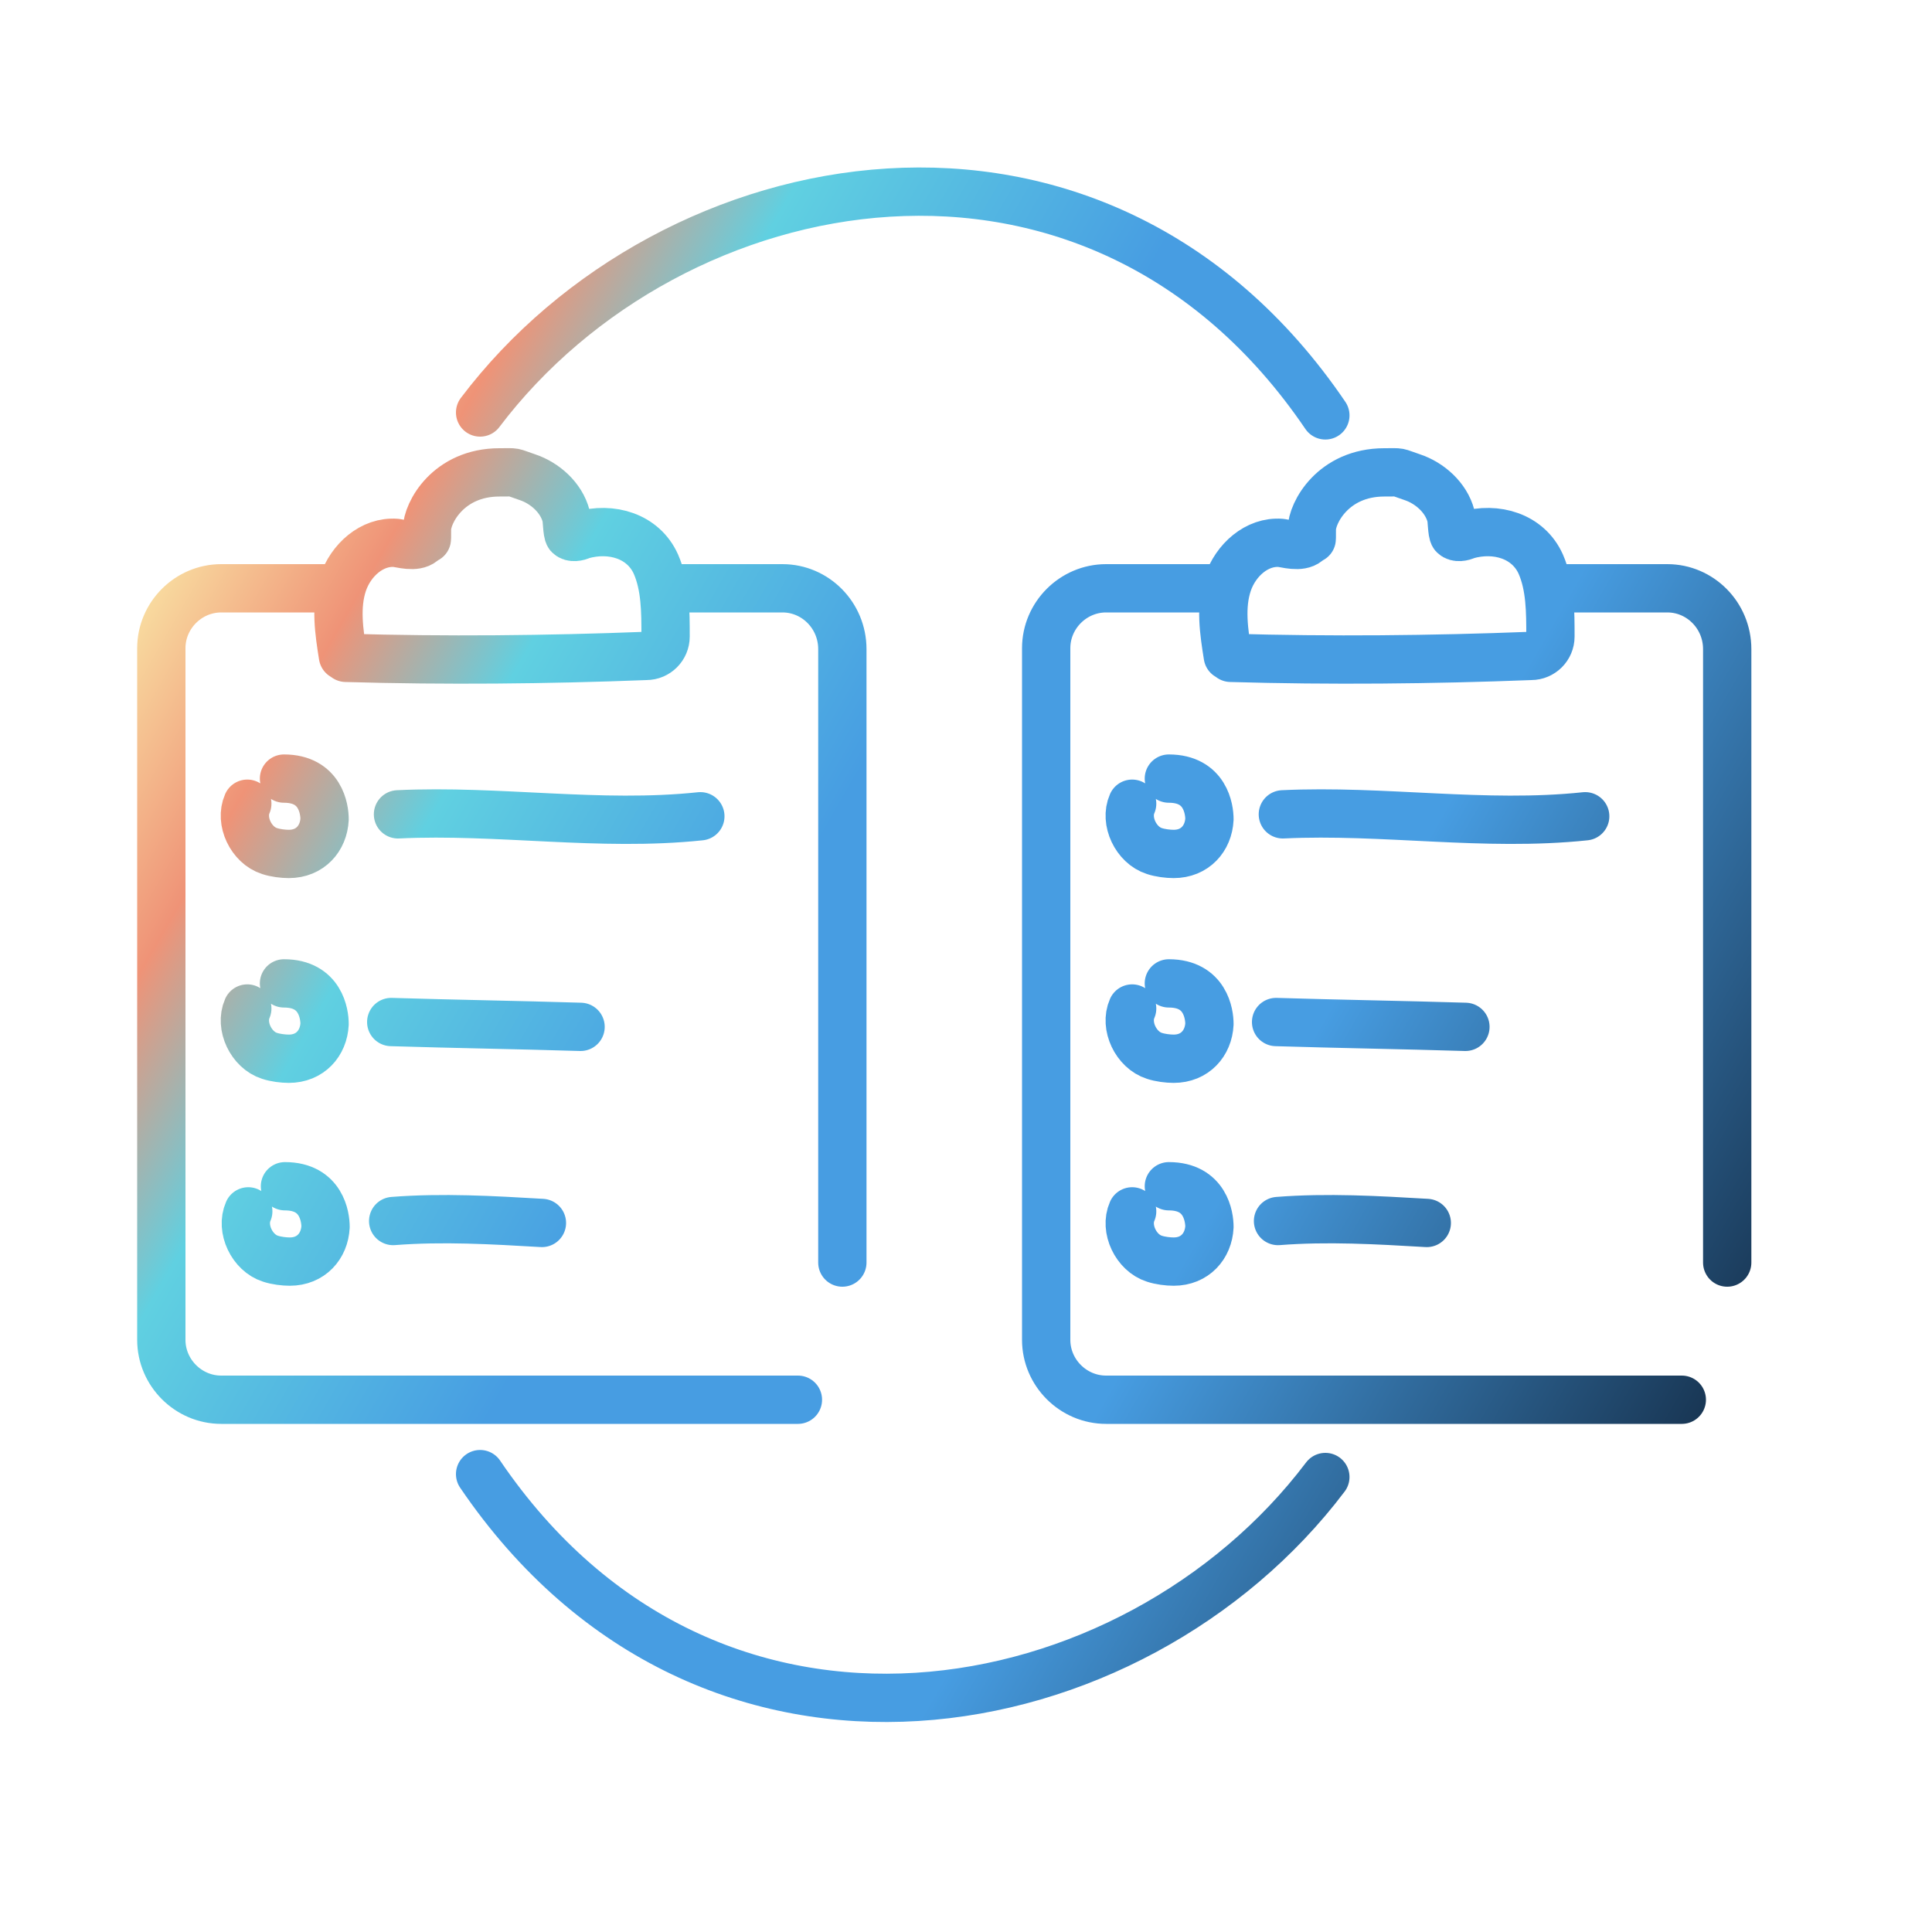 <?xml version="1.0" encoding="UTF-8"?>
<svg id="Livello_1" xmlns="http://www.w3.org/2000/svg" xmlns:xlink="http://www.w3.org/1999/xlink" version="1.1" viewBox="0 0 200 200">
  <!-- Generator: Adobe Illustrator 29.5.1, SVG Export Plug-In . SVG Version: 2.1.0 Build 141)  -->
  <defs>
    <style>
      .st0 {
        fill: none;
        stroke: url(#Sfumatura_senza_nome);
        stroke-linecap: round;
        stroke-linejoin: round;
        stroke-width: 5px;
      }
    </style>
    <linearGradient id="Sfumatura_senza_nome" data-name="Sfumatura senza nome" x1="19.3" y1="145.9" x2="176" y2="55.5" gradientTransform="translate(0 202) scale(1 -1)" gradientUnits="userSpaceOnUse">
      <stop offset="0" stop-color="#f8d99e"/>
      <stop offset=".1" stop-color="#ef9377"/>
      <stop offset=".2" stop-color="#60d0e1"/>
      <stop offset=".4" stop-color="#479de2"/>
      <stop offset=".7" stop-color="#479de2"/>
      <stop offset="1" stop-color="#193755"/>
    </linearGradient>
  </defs>
  <path class="st0" d="M69.3,60.9h11.7c3.4,0,6.2,2.8,6.2,6.3v63.5M82.6,144.9H22.9c-3.4,0-6.2-2.8-6.2-6.2v-71.6c0-3.4,2.8-6.2,6.2-6.2h11.9M35.8,68.1c10.3.3,20.8.2,31.1-.2,1.1,0,2-.9,2-2,0-2.6,0-5.2-1-7.5-1.3-2.9-4.6-3.9-7.7-3-.4.2-1,.3-1.3,0-.2-.2-.2-1.8-.3-2-.5-1.9-2.2-3.4-4-4s-1-.5-2.9-.5c-5.3,0-7.5,4.2-7.5,5.9s0,.7-.2,1c-.6.9-1.9.6-3,.4-2.5-.2-4.7,1.8-5.5,4.2-.8,2.4-.4,5,0,7.5M41.2,84.3c10.4-.5,20.9,1.3,31.3.2M40.5,105.8c6.5.2,13.1.3,19.6.5M56.1,126.6c-5.1-.3-10.3-.6-15.4-.2M25.6,83.2c-.8,1.8.4,4.3,2.3,4.9.6.2,1.4.3,2,.3,2.2,0,3.6-1.6,3.7-3.6,0-1-.4-4.2-4.2-4.2M25.6,104.4c-.8,1.8.4,4.3,2.3,4.9.6.2,1.4.3,2,.3,2.2,0,3.6-1.6,3.7-3.6,0-1-.4-4.2-4.2-4.2M25.7,125.4c-.8,1.8.4,4.3,2.3,4.9.6.2,1.4.3,2,.3,2.2,0,3.6-1.6,3.7-3.6,0-1-.4-4.2-4.2-4.2M160.9,60.9h11.7c3.4,0,6.2,2.8,6.2,6.3v63.5M174.1,144.9h-59.6c-3.4,0-6.2-2.8-6.2-6.2v-71.6c0-3.4,2.8-6.2,6.2-6.2h11.9M127.4,68.1c10.3.3,20.8.2,31.1-.2,1.1,0,2-.9,2-2,0-2.6,0-5.2-1-7.5-1.3-2.9-4.6-3.9-7.7-3-.4.2-1,.3-1.3,0-.2-.2-.2-1.8-.3-2-.5-1.9-2.2-3.4-4-4s-1-.5-2.9-.5c-5.3,0-7.5,4.2-7.5,5.9s0,.7-.2,1c-.6.9-1.9.6-3,.4-2.5-.2-4.7,1.8-5.5,4.2-.8,2.4-.4,5,0,7.5M132.8,84.3c10.4-.5,20.9,1.3,31.3.2M132.1,105.8c6.5.2,13.1.3,19.6.5M147.7,126.6c-5.1-.3-10.3-.6-15.4-.2M117.2,83.2c-.8,1.8.4,4.3,2.3,4.9.6.2,1.4.3,2,.3,2.2,0,3.6-1.6,3.7-3.6,0-1-.4-4.2-4.2-4.2M117.2,104.4c-.8,1.8.4,4.3,2.3,4.9.6.2,1.4.3,2,.3,2.2,0,3.6-1.6,3.7-3.6,0-1-.4-4.2-4.2-4.2M117.2,125.4c-.8,1.8.4,4.3,2.3,4.9.6.2,1.4.3,2,.3,2.2,0,3.6-1.6,3.7-3.6,0-1-.4-4.2-4.2-4.2M49.7,42.7c19.8-26.2,63.8-34.6,87.5.3M137.2,152.9c-19.8,26.2-63.8,34.6-87.5-.3"/>
</svg>